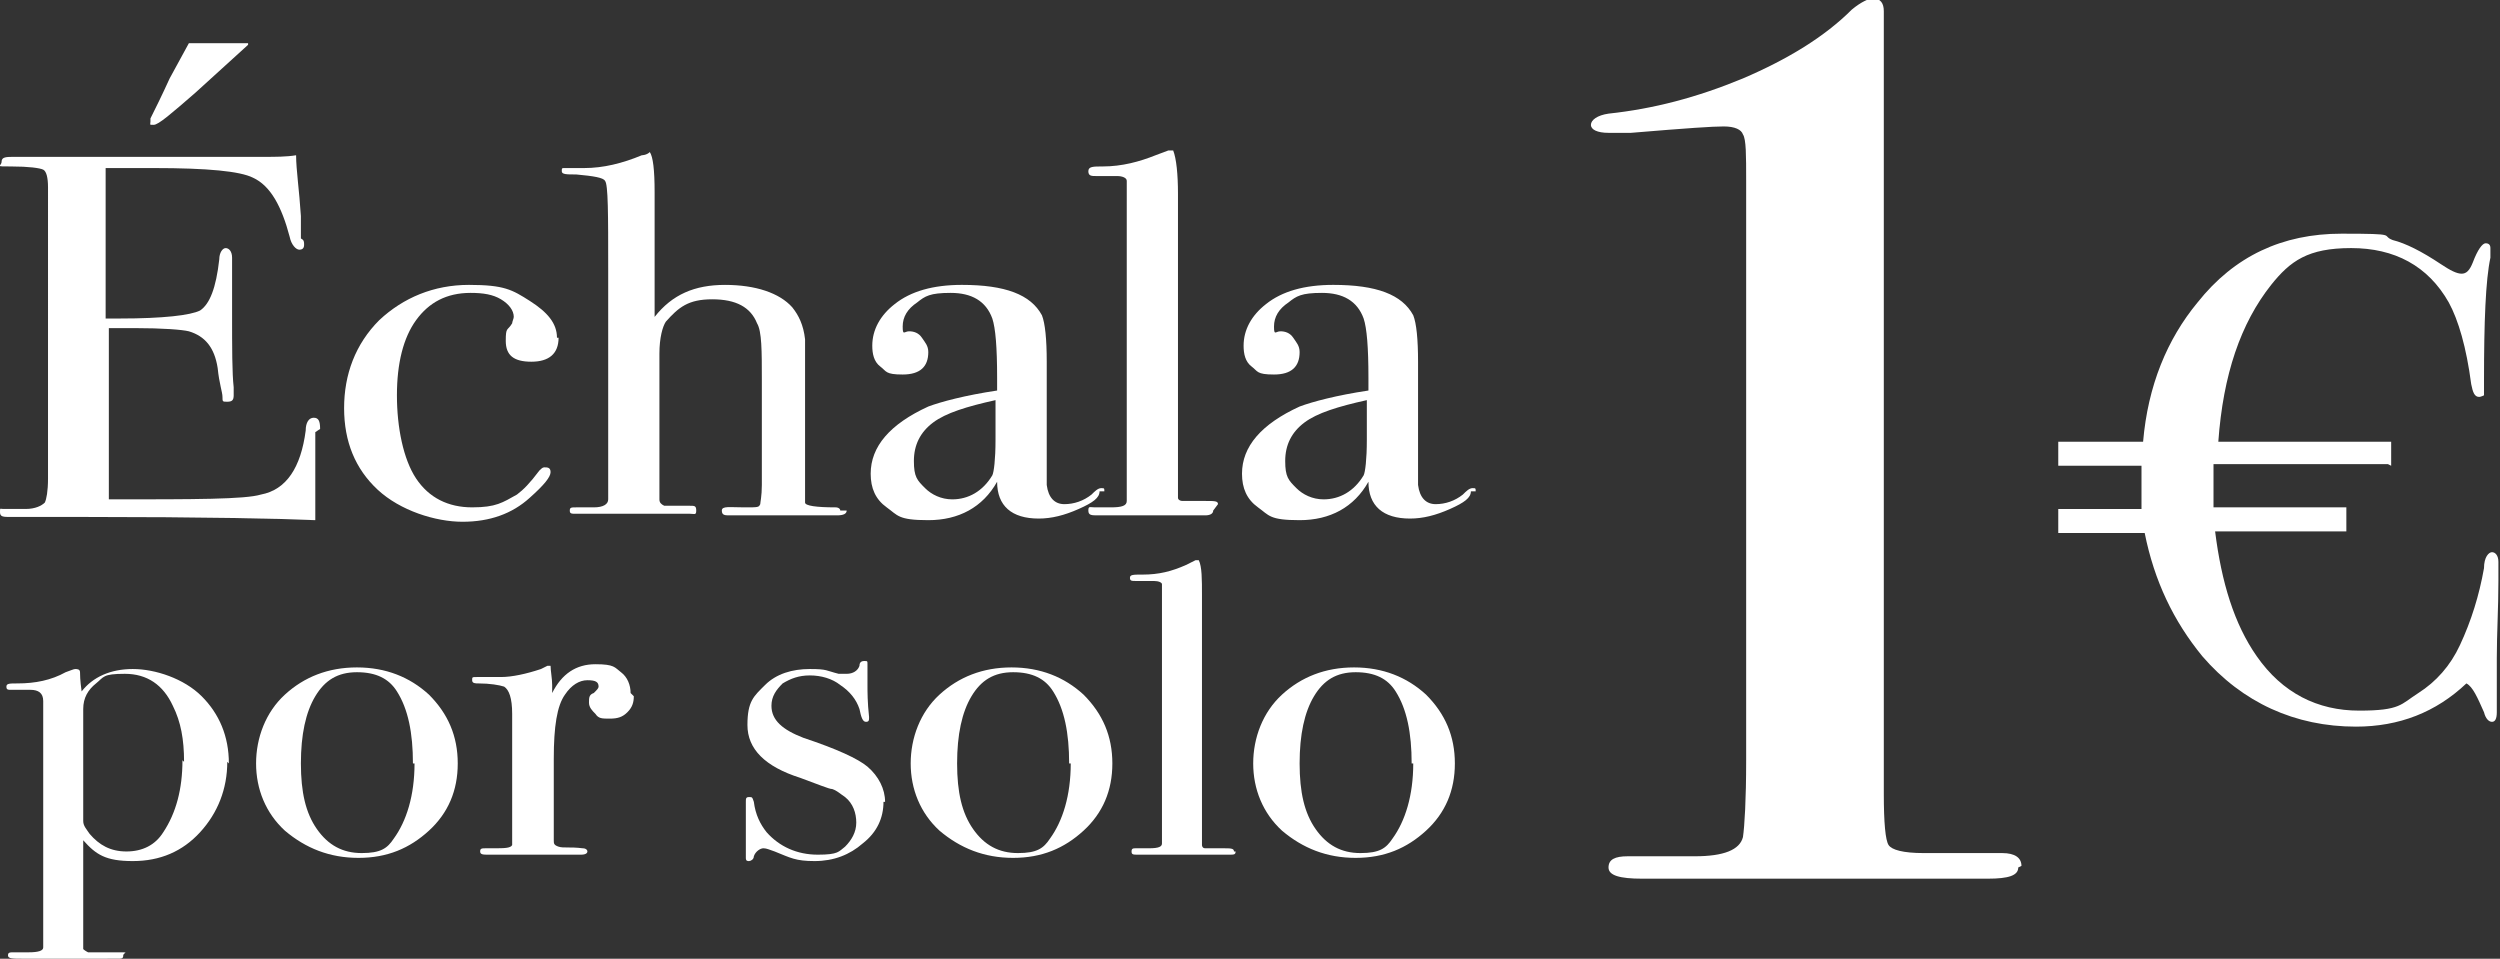 <?xml version="1.0" encoding="UTF-8"?>
<svg id="Capa_1" xmlns="http://www.w3.org/2000/svg" version="1.1" viewBox="0 0 156.2 59.9">
  <rect x="0" y="0" width="156.2" height="59.9" fill="#333333" stroke="none"/>
  <!-- Generator: Adobe Illustrator 29.7.1, SVG Export Plug-In . SVG Version: 2.1.1 Build 8)  -->
  <defs>
    <style>
      .st0 {
        fill: #fff;
      }
    </style>
  </defs>
  <g>
    <path class="st0" d="M19.7,27c0,0,0,.6,0,1.6,0,1,0,1.9,0,2.8v1.1c-2.4-.1-7.1-.2-14.2-.2H.7c-.5,0-.7,0-.7-.3s0-.2.2-.2c0,0,.5,0,1.4,0,.6,0,1-.2,1.2-.4.1-.2.2-.7.2-1.5V11.7c0-.6-.1-1-.3-1.1-.2-.1-.9-.2-2-.2s-.6,0-.6-.3.3-.3.8-.3h15.6c.7,0,1.4,0,2-.1,0,.9.2,2.2.3,3.8v1.4c.2.1.2.2.2.4s-.1.3-.3.3-.5-.3-.6-.8c-.5-1.9-1.2-3.2-2.3-3.7-.8-.4-2.8-.6-6.2-.6h-3v9.4h.9c2.7,0,4.4-.2,5-.5.6-.4,1-1.4,1.2-3.2,0-.4.2-.7.4-.7s.4.2.4.6,0,.9,0,1.7c0,.7,0,1.3,0,1.7,0,2.3,0,3.8.1,4.7,0,.2,0,.4,0,.5,0,.3-.1.4-.4.4s-.3,0-.3-.3-.2-.8-.3-1.8c-.2-1.3-.8-2-1.8-2.3-.4-.1-1.6-.2-3.4-.2h-1.6v10.7c5.4,0,8.5,0,9.5-.3,1.6-.3,2.5-1.7,2.8-4,0-.5.2-.8.5-.8s.4.2.4.7ZM15.5,2.8l-3.3,3c-1.5,1.3-2.3,2-2.6,2s-.2,0-.2-.2,0-.1,0-.2c.3-.6.7-1.4,1.2-2.5l1.2-2.2c.4,0,.8,0,1.2,0,.8,0,1.4,0,1.8,0h.7Z"/>
    <path class="st0" d="M34.9,21.1c0,1-.6,1.5-1.7,1.5s-1.6-.4-1.6-1.3.1-.6.4-1.1c0-.1.1-.3.1-.4,0-.4-.3-.8-.8-1.1-.5-.3-1.1-.4-1.9-.4-1.5,0-2.6.6-3.4,1.7-.8,1.1-1.2,2.7-1.2,4.7s.4,4,1.2,5.2c.8,1.2,2,1.8,3.5,1.8s1.9-.3,2.8-.8c.4-.3.8-.7,1.4-1.5.1-.1.2-.2.3-.2.2,0,.4,0,.4.3,0,.3-.4.8-1.3,1.6-1.1,1-2.5,1.5-4.2,1.5s-3.9-.7-5.3-2c-1.4-1.3-2.1-3-2.1-5.1s.7-4,2.2-5.5c1.5-1.4,3.4-2.2,5.6-2.2s2.7.3,3.8,1,1.7,1.4,1.7,2.3Z"/>
    <path class="st0" d="M52.9,31.9c0,.2-.2.3-.6.3h-6.7c-.3,0-.5,0-.5-.3s.5-.2,1.4-.2.9,0,1-.2c0-.1.1-.5.1-1.2v-6.5c0-1.9,0-3.1-.3-3.6-.4-1-1.3-1.5-2.8-1.5s-2.1.5-2.9,1.4c-.2.3-.4,1-.4,2v8.1c0,.6,0,.9,0,1,0,.2.1.3.3.4.2,0,.7,0,1.6,0,.3,0,.4,0,.4.3s-.1.2-.4.2h-3.3c-2,0-3.2,0-3.4,0h-.4c-.3,0-.4,0-.4-.2s.1-.2.4-.2h1.1c.6,0,.9-.2.9-.5v-14.4c0-3.4,0-5.3-.2-5.5-.1-.2-.7-.3-1.8-.4-.6,0-.9,0-.9-.2s0-.2.2-.2.5,0,1.2,0c1.2,0,2.4-.3,3.6-.8,0,0,.3,0,.5-.2.2.3.3,1.1.3,2.5v7.8c1.1-1.4,2.5-2,4.4-2s3.4.5,4.2,1.4c.4.5.7,1.1.8,2,0,.3,0,1,0,2.1v8.1c0,.2.7.3,1.9.3.2,0,.3.1.3.2Z"/>
    <path class="st0" d="M68.7,30.7c0,.4-.4.7-1.3,1.1s-1.7.6-2.5.6c-1.7,0-2.6-.8-2.6-2.3-.9,1.6-2.4,2.4-4.3,2.4s-1.9-.3-2.6-.8-1-1.2-1-2.1c0-1.7,1.2-3.1,3.6-4.2.8-.3,2.3-.7,4.3-1v-.8c0-1.9-.1-3.1-.3-3.7-.4-1.1-1.3-1.6-2.6-1.6s-1.6.2-2.1.6c-.6.4-.9.9-.9,1.5s.1.3.4.3.6.1.8.4c.2.3.4.5.4.9,0,.9-.5,1.4-1.6,1.4s-1-.2-1.4-.5c-.4-.3-.5-.8-.5-1.3,0-1,.5-1.9,1.4-2.6,1-.8,2.4-1.2,4.2-1.2,2.7,0,4.3.6,5,1.9.2.5.3,1.5.3,2.9v6c0,1,0,1.6,0,1.7.1.8.5,1.2,1.1,1.2s1.2-.2,1.7-.6c.2-.2.4-.4.6-.4s.2,0,.2.2ZM62.2,27.3v-2.3c-1.8.4-3.1.8-3.9,1.4-.8.6-1.2,1.4-1.2,2.4s.2,1.2.7,1.7c.4.4,1,.7,1.7.7,1,0,1.9-.5,2.5-1.5.1-.2.2-1,.2-2.2Z"/>
    <path class="st0" d="M75.8,31.9c0,.2-.2.3-.5.3h-.4s-.7,0-1.9,0h-1.1c-.2,0-1.2,0-2.9,0-.1,0-.3,0-.4,0-.4,0-.6,0-.6-.3s.1-.2.4-.2h1c.7,0,1-.1,1-.4,0-.1,0-1,0-2.5V12.5c0-.7,0-1.1,0-1.2,0-.2-.3-.3-.6-.3h-1.3c-.3,0-.5,0-.5-.3s.3-.3.9-.3c1.2,0,2.3-.3,3.3-.7l.8-.3h.3c.2.5.3,1.5.3,2.7v17.9c0,.6,0,1,0,1.1,0,.1.1.2.3.2,0,0,.5,0,1.4,0,.6,0,.8,0,.8.2Z"/>
    <path class="st0" d="M91.9,30.7c0,.4-.4.7-1.3,1.1s-1.7.6-2.5.6c-1.7,0-2.6-.8-2.6-2.3-.9,1.6-2.4,2.4-4.3,2.4s-1.9-.3-2.6-.8-1-1.2-1-2.1c0-1.7,1.2-3.1,3.6-4.2.8-.3,2.3-.7,4.3-1v-.8c0-1.9-.1-3.1-.3-3.7-.4-1.1-1.3-1.6-2.6-1.6s-1.6.2-2.1.6c-.6.4-.9.9-.9,1.5s.1.3.4.3.6.1.8.4c.2.3.4.5.4.9,0,.9-.5,1.4-1.6,1.4s-1-.2-1.4-.5c-.4-.3-.5-.8-.5-1.3,0-1,.5-1.9,1.4-2.6,1-.8,2.4-1.2,4.2-1.2,2.7,0,4.3.6,5,1.9.2.5.3,1.5.3,2.9v6c0,1,0,1.6,0,1.7.1.8.5,1.2,1.1,1.2s1.2-.2,1.7-.6c.2-.2.4-.4.6-.4s.2,0,.2.2ZM85.4,27.3v-2.3c-1.8.4-3.1.8-3.9,1.4-.8.6-1.2,1.4-1.2,2.4s.2,1.2.7,1.7c.4.4,1,.7,1.7.7,1,0,1.9-.5,2.5-1.5.1-.2.2-1,.2-2.2Z"/>
  </g>
  <g>
    <path class="st0" d="M14.2,47.6c0,1.7-.6,3.2-1.7,4.4-1.1,1.2-2.5,1.8-4.2,1.8s-2.3-.4-3.1-1.3v6.1c0,.4,0,.6,0,.7,0,0,.1.1.3.2.3,0,.9,0,1.8,0s.4,0,.4.2-.1.2-.4.2H1.4c-.6,0-.9,0-.9-.2s.1-.2.4-.2h.9c.6,0,.9-.1.9-.3,0-.1,0-.9,0-2.4v-13c0-.5-.3-.7-.8-.7H.7c-.2,0-.3,0-.3-.2s.2-.2.7-.2c1.1,0,2.1-.2,3-.7.3-.1.5-.2.6-.2s.3,0,.3.2c0,.1,0,.5.1,1.2.7-.9,1.8-1.4,3.2-1.4s3.2.6,4.3,1.7c1.1,1.1,1.7,2.5,1.7,4.2ZM11.5,47.6c0-1.4-.2-2.5-.7-3.5-.6-1.3-1.6-2-3-2s-1.3.2-1.8.6c-.5.4-.8.9-.8,1.6,0,.8,0,2.4,0,4.8,0,1.2,0,2,0,2.2,0,.3.2.5.4.8.6.7,1.3,1.1,2.3,1.1s1.8-.4,2.3-1.2c.8-1.2,1.2-2.7,1.2-4.5Z"/>
    <path class="st0" d="M28.6,47.7c0,1.7-.6,3.1-1.8,4.2-1.2,1.1-2.6,1.7-4.4,1.7s-3.3-.6-4.6-1.7c-1.2-1.1-1.8-2.6-1.8-4.2s.6-3.2,1.8-4.3,2.7-1.7,4.5-1.7,3.3.6,4.5,1.7c1.2,1.2,1.8,2.6,1.8,4.3ZM25.8,47.7c0-1.9-.3-3.4-1-4.5-.5-.8-1.3-1.2-2.5-1.2s-2,.5-2.6,1.5c-.6,1-.9,2.4-.9,4.2s.3,3.1,1,4.1c.7,1,1.6,1.5,2.8,1.5s1.6-.3,2-.9c.8-1.1,1.3-2.7,1.3-4.7Z"/>
    <path class="st0" d="M39.6,43.5c0,.4-.1.7-.4,1-.3.3-.6.4-1.1.4s-.7,0-.9-.3c-.2-.2-.4-.4-.4-.7s0-.5.3-.6c.2-.2.3-.3.3-.4,0-.3-.2-.4-.7-.4s-1,.3-1.4.9c-.5.7-.7,2-.7,4v5.1c0,.2,0,.3.3.4s.7,0,1.5.1c.2,0,.3.1.3.2s-.1.2-.4.2h-5.8c-.3,0-.5,0-.5-.2s.1-.2.4-.2h.4c.7,0,1.1,0,1.2-.2,0,0,0-.4,0-1v-7.2c0-1-.2-1.5-.5-1.7-.3-.1-.9-.2-1.6-.2-.2,0-.4,0-.4-.2s0-.2.3-.2h.2c.3,0,.6,0,.9,0,.3,0,.4,0,.4,0,.7,0,1.6-.2,2.5-.5l.4-.2h.2c0,.3.1.8.1,1.2v.5c.6-1.2,1.5-1.8,2.7-1.8s1.2.2,1.6.5c.4.3.6.8.6,1.3Z"/>
    <path class="st0" d="M55.2,50.1c0,1-.4,1.9-1.3,2.6-.8.7-1.8,1.1-3,1.1s-1.5-.2-2.5-.6c-.3-.1-.5-.2-.7-.2s-.5.2-.6.5c0,.2-.2.3-.3.3s-.2,0-.2-.2v-3.5c0-.2,0-.3.2-.3s.2,0,.3.3c.1.8.4,1.4.8,1.9.8.9,1.9,1.4,3.2,1.4s1.3-.2,1.7-.5c.4-.4.7-.9.7-1.5s-.2-1.2-.7-1.6c-.3-.2-.5-.4-.8-.5-.2,0-.9-.3-2-.7-2.2-.7-3.3-1.8-3.3-3.3s.4-1.8,1.1-2.5,1.7-1,2.8-1,1,.1,1.8.3c.2,0,.4,0,.5,0,.4,0,.7-.2.8-.5,0-.2.1-.3.3-.3s.2,0,.2.2v1.3c0,.4,0,1.1.1,2h0c0,.2,0,.3-.2.3s-.3-.3-.4-.8c-.2-.6-.6-1.1-1.2-1.5-.5-.4-1.2-.6-1.9-.6s-1.2.2-1.7.5c-.4.4-.7.8-.7,1.4,0,.9.7,1.5,2,2,2.1.7,3.4,1.3,4,1.8.7.6,1.1,1.4,1.1,2.2Z"/>
    <path class="st0" d="M69.5,47.7c0,1.7-.6,3.1-1.8,4.2-1.2,1.1-2.6,1.7-4.4,1.7s-3.3-.6-4.6-1.7c-1.2-1.1-1.8-2.6-1.8-4.2s.6-3.2,1.8-4.3,2.7-1.7,4.5-1.7,3.3.6,4.5,1.7c1.2,1.2,1.8,2.6,1.8,4.3ZM66.8,47.7c0-1.9-.3-3.4-1-4.5-.5-.8-1.3-1.2-2.5-1.2s-2,.5-2.6,1.5c-.6,1-.9,2.4-.9,4.2s.3,3.1,1,4.1c.7,1,1.6,1.5,2.8,1.5s1.6-.3,2-.9c.8-1.1,1.3-2.7,1.3-4.7Z"/>
    <path class="st0" d="M77.2,53.2c0,.2-.1.2-.4.2h-.4s-.6,0-1.6,0h-.9c-.2,0-1,0-2.4,0-.1,0-.2,0-.4,0-.3,0-.4,0-.4-.2s.1-.2.3-.2h.8c.6,0,.8-.1.8-.3,0-.1,0-.8,0-2v-13.3c0-.6,0-.9,0-.9,0-.1-.2-.2-.5-.2h-1.1c-.3,0-.4,0-.4-.2s.2-.2.8-.2c1,0,1.8-.2,2.7-.6l.6-.3h.2c.2.4.2,1.2.2,2.2v14.7c0,.5,0,.8,0,.9,0,0,0,.2.2.2,0,0,.4,0,1.1,0,.5,0,.7,0,.7.2Z"/>
    <path class="st0" d="M90.9,47.7c0,1.7-.6,3.1-1.8,4.2-1.2,1.1-2.6,1.7-4.4,1.7s-3.3-.6-4.6-1.7c-1.2-1.1-1.8-2.6-1.8-4.2s.6-3.2,1.8-4.3,2.7-1.7,4.5-1.7,3.3.6,4.5,1.7c1.2,1.2,1.8,2.6,1.8,4.3ZM88.2,47.7c0-1.9-.3-3.4-1-4.5-.5-.8-1.3-1.2-2.5-1.2s-2,.5-2.6,1.5c-.6,1-.9,2.4-.9,4.2s.3,3.1,1,4.1c.7,1,1.6,1.5,2.8,1.5s1.6-.3,2-.9c.8-1.1,1.3-2.7,1.3-4.7Z"/>
  </g>
  <path class="st0" d="M126.1,54.2c0,.5-.6.7-1.9.7h-21.6c-1.4,0-2.1-.2-2.1-.7s.4-.7,1.2-.7c1.3,0,2.7,0,4.2,0,1.8,0,2.8-.4,3-1.2.1-.7.2-2.3.2-4.8V11.3c0-1.6,0-2.6-.2-2.9-.1-.3-.5-.5-1.2-.5s-2.2.1-5.8.4c-.7,0-1.2,0-1.4,0-.7,0-1.1-.2-1.1-.5s.4-.6,1.1-.7c2.8-.3,5.5-1,8.4-2.2,2.8-1.2,5.1-2.6,6.8-4.3.6-.5,1.1-.7,1.3-.7.5,0,.7.3.7.8v48.9c0,1.8.1,2.9.3,3.2.2.3.9.5,2.2.5h4.9c.8,0,1.2.3,1.2.8Z"/>
  <path class="st0" d="M149.2,29h-10.9v.9c0,.6,0,1.2,0,1.8h8.3v1.5h-8.2c.4,3.2,1.2,5.8,2.6,7.8,1.6,2.3,3.8,3.4,6.4,3.4s2.6-.4,3.7-1.1c1.1-.7,2-1.7,2.6-3,.7-1.5,1.2-3.1,1.5-4.8,0-.7.3-1,.5-1s.4.2.4.6c0,0,0,.3,0,1.2,0,1.7-.1,3.3-.1,4.8s0,.5,0,1.1c0,.5,0,1.2,0,1.9v.4c0,.4-.1.6-.3.6s-.4-.2-.5-.6c-.4-.9-.7-1.6-1.1-1.8-1.9,1.8-4.2,2.7-6.9,2.7-3.8,0-7.1-1.5-9.6-4.4-1.8-2.2-3-4.7-3.6-7.7h-5.4v-1.5h5.2c0-.6,0-1.2,0-1.9v-.8h-5.2v-1.5h5.3c.3-3.5,1.5-6.4,3.4-8.7,2.3-2.9,5.3-4.3,9-4.3s2.4.1,3.2.4c.8.2,1.8.7,3,1.5.6.4,1,.6,1.3.6s.5-.2.7-.7c.3-.8.6-1.2.8-1.2s.3.1.3.3,0,.3,0,.6c-.3,1.4-.4,4-.4,7.7s0,.9,0,.9c0,0-.2.1-.3.1-.3,0-.4-.3-.5-.8-.3-2.3-.8-4-1.4-5.1-1.3-2.3-3.4-3.4-6.1-3.4s-3.8.8-5,2.3c-1.9,2.4-3,5.6-3.3,9.8h10.8v1.5Z"/>
</svg>